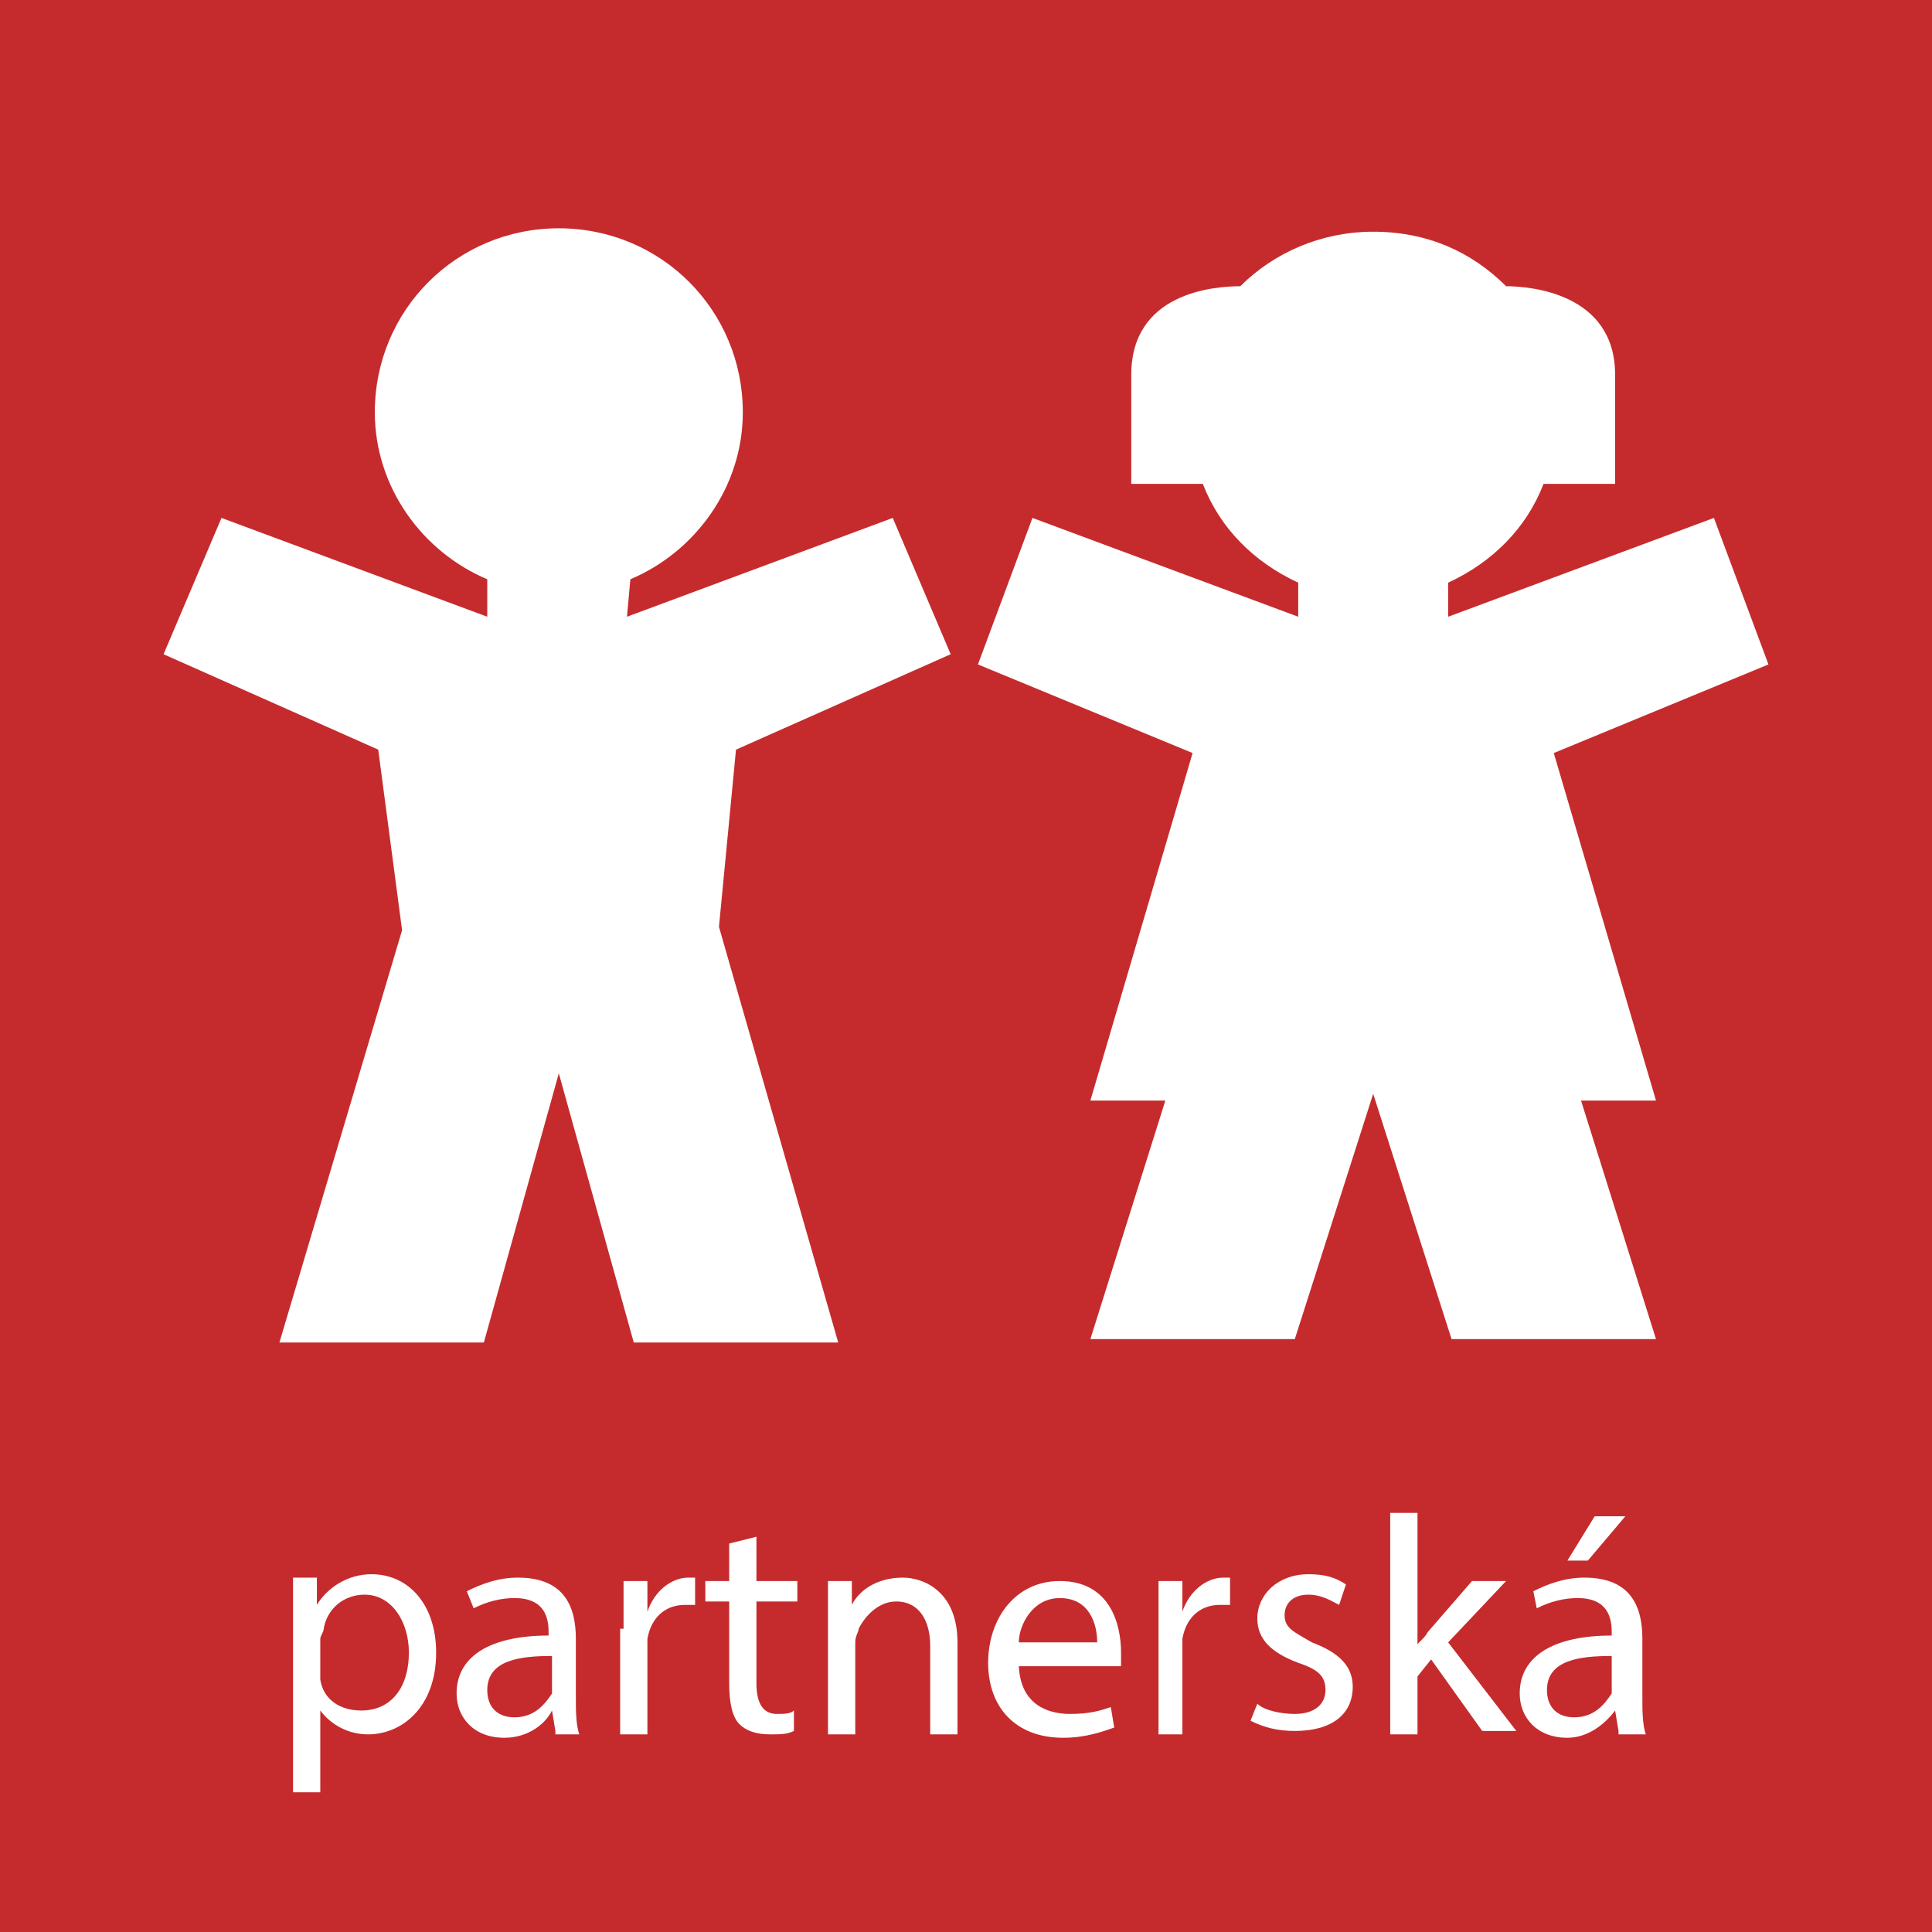 <?xml version="1.0" encoding="utf-8"?>
<!-- Generator: Adobe Illustrator 22.1.0, SVG Export Plug-In . SVG Version: 6.00 Build 0)  -->
<svg version="1.1" id="Vrstva_1" xmlns="http://www.w3.org/2000/svg" xmlns:xlink="http://www.w3.org/1999/xlink" x="0px" y="0px"
	 width="56.7px" height="56.7px" viewBox="0 0 56.7 56.7" style="enable-background:new 0 0 56.7 56.7;" xml:space="preserve">
<style type="text/css">
	.st0{fill:#C52B2D;}
	.st1{fill:#FFFFFF;}
</style>
<rect x="0" y="0" class="st0" width="56.7" height="56.7"/>
<g>
	<path class="st1" d="M8.6,47.8c0-0.6,0-1,0-1.5h0.7l0,0.8h0c0.3-0.5,0.9-0.9,1.6-0.9c1.1,0,1.9,0.9,1.9,2.3c0,1.6-1,2.4-2,2.4
		c-0.6,0-1.1-0.3-1.4-0.7h0v2.4H8.6V47.8z M9.4,49c0,0.1,0,0.2,0,0.3c0.1,0.6,0.6,0.9,1.2,0.9c0.9,0,1.4-0.7,1.4-1.7
		c0-0.9-0.5-1.7-1.3-1.7c-0.6,0-1.1,0.4-1.2,1c0,0.1-0.1,0.2-0.1,0.3V49z"/>
	<path class="st1" d="M16.3,50.8l-0.1-0.6h0C16,50.6,15.5,51,14.8,51c-0.9,0-1.4-0.6-1.4-1.3c0-1.1,1-1.7,2.7-1.7v-0.1
		c0-0.4-0.1-1-1-1c-0.4,0-0.8,0.1-1.2,0.3l-0.2-0.5c0.4-0.2,0.9-0.4,1.5-0.4c1.4,0,1.7,0.9,1.7,1.8v1.7c0,0.4,0,0.8,0.1,1.1H16.3z
		 M16.2,48.6c-0.9,0-1.9,0.1-1.9,1c0,0.5,0.3,0.8,0.8,0.8c0.6,0,0.9-0.4,1.1-0.7c0-0.1,0-0.2,0-0.3V48.6z"/>
	<path class="st1" d="M18.3,47.8c0-0.5,0-1,0-1.4h0.7l0,0.9h0c0.2-0.6,0.7-1,1.2-1c0.1,0,0.2,0,0.2,0v0.8c-0.1,0-0.2,0-0.3,0
		c-0.6,0-1,0.4-1.1,1c0,0.1,0,0.2,0,0.4v2.4h-0.8V47.8z"/>
	<path class="st1" d="M22.2,45.1v1.3h1.2V47h-1.2v2.4c0,0.6,0.2,0.9,0.6,0.9c0.2,0,0.4,0,0.5-0.1l0,0.6c-0.2,0.1-0.4,0.1-0.7,0.1
		c-0.4,0-0.7-0.1-0.9-0.3c-0.2-0.2-0.3-0.6-0.3-1.2V47h-0.7v-0.6h0.7v-1.1L22.2,45.1z"/>
	<path class="st1" d="M24.3,47.6c0-0.5,0-0.8,0-1.2H25l0,0.7h0c0.2-0.4,0.7-0.8,1.5-0.8c0.6,0,1.6,0.4,1.6,1.9v2.7h-0.8v-2.6
		c0-0.7-0.3-1.3-1-1.3c-0.5,0-0.9,0.4-1.1,0.8c0,0.1-0.1,0.2-0.1,0.4v2.7h-0.8V47.6z"/>
	<path class="st1" d="M29.9,48.8c0,1.1,0.7,1.5,1.5,1.5c0.6,0,0.9-0.1,1.2-0.2l0.1,0.6c-0.3,0.1-0.8,0.3-1.5,0.3
		c-1.4,0-2.2-0.9-2.2-2.2c0-1.3,0.8-2.4,2.1-2.4c1.5,0,1.8,1.3,1.8,2.1c0,0.2,0,0.3,0,0.4H29.9z M32.2,48.2c0-0.5-0.2-1.3-1.1-1.3
		c-0.8,0-1.2,0.8-1.2,1.3H32.2z"/>
	<path class="st1" d="M34,47.8c0-0.5,0-1,0-1.4h0.7l0,0.9h0c0.2-0.6,0.7-1,1.2-1c0.1,0,0.2,0,0.2,0v0.8c-0.1,0-0.2,0-0.3,0
		c-0.6,0-1,0.4-1.1,1c0,0.1,0,0.2,0,0.4v2.4H34V47.8z"/>
	<path class="st1" d="M36.9,50c0.2,0.2,0.7,0.3,1.1,0.3c0.6,0,0.9-0.3,0.9-0.7c0-0.4-0.2-0.6-0.8-0.8c-0.8-0.3-1.2-0.7-1.2-1.3
		c0-0.7,0.6-1.3,1.5-1.3c0.5,0,0.8,0.1,1.1,0.3l-0.2,0.6c-0.2-0.1-0.5-0.3-0.9-0.3c-0.5,0-0.7,0.3-0.7,0.6c0,0.4,0.3,0.5,0.8,0.8
		c0.8,0.3,1.2,0.7,1.2,1.3c0,0.8-0.6,1.3-1.7,1.3c-0.5,0-0.9-0.1-1.3-0.3L36.9,50z"/>
	<path class="st1" d="M41.5,48.4L41.5,48.4c0.1-0.2,0.3-0.3,0.4-0.5l1.3-1.5h1l-1.7,1.8l2,2.6h-1l-1.5-2.1l-0.4,0.5v1.7h-0.8v-6.5
		h0.8V48.4z"/>
	<path class="st1" d="M47.5,50.8l-0.1-0.6h0C47.1,50.6,46.6,51,46,51c-0.9,0-1.4-0.6-1.4-1.3c0-1.1,1-1.7,2.7-1.7v-0.1
		c0-0.4-0.1-1-1-1c-0.4,0-0.8,0.1-1.2,0.3L45,46.7c0.4-0.2,0.9-0.4,1.5-0.4c1.4,0,1.7,0.9,1.7,1.8v1.7c0,0.4,0,0.8,0.1,1.1H47.5z
		 M47.3,48.6c-0.9,0-1.9,0.1-1.9,1c0,0.5,0.3,0.8,0.8,0.8c0.6,0,0.9-0.4,1.1-0.7c0-0.1,0-0.2,0-0.3V48.6z M47.7,44.5l-1.1,1.3H46
		l0.8-1.3H47.7z"/>
</g>
<g>
	<path class="st1" d="M21.6,22l6.3-2.8l-1.7-4l-7.8,2.9l0.1-1.1c1.9-0.8,3.3-2.7,3.3-4.9c0-3-2.4-5.4-5.4-5.4c-3,0-5.4,2.4-5.4,5.4
		c0,2.2,1.4,4.1,3.3,4.9l0,1.1l-7.8-2.9l-1.7,4l6.3,2.8l0.7,5.3L8.2,39.4h6l2.2-7.9l2.2,7.9h6l-3.5-12.2L21.6,22"/>
	<path class="st1" d="M45.6,22.1l6.3-2.6l-1.6-4.3l-7.8,2.9l0-1c1.3-0.6,2.3-1.6,2.8-2.9l2.1,0c0,0,0-0.7,0-3.2
		c0-2.4-2.5-2.6-3.2-2.6c-1-1-2.3-1.6-3.9-1.6c-1.5,0-2.9,0.6-3.9,1.6c-0.8,0-3.2,0.2-3.2,2.6c0,2.4,0,3.2,0,3.2l2.1,0
		c0.5,1.3,1.5,2.3,2.8,2.9l0,1l-7.8-2.9l-1.6,4.3l6.3,2.6L32,32.3h2.2l-2.2,7h6l2.3-7.2l2.3,7.2h6l-2.2-7h2.2L45.6,22.1"/>
</g>
<g>
</g>
<g>
</g>
<g>
</g>
<g>
</g>
<g>
</g>
<g>
</g>
</svg>
